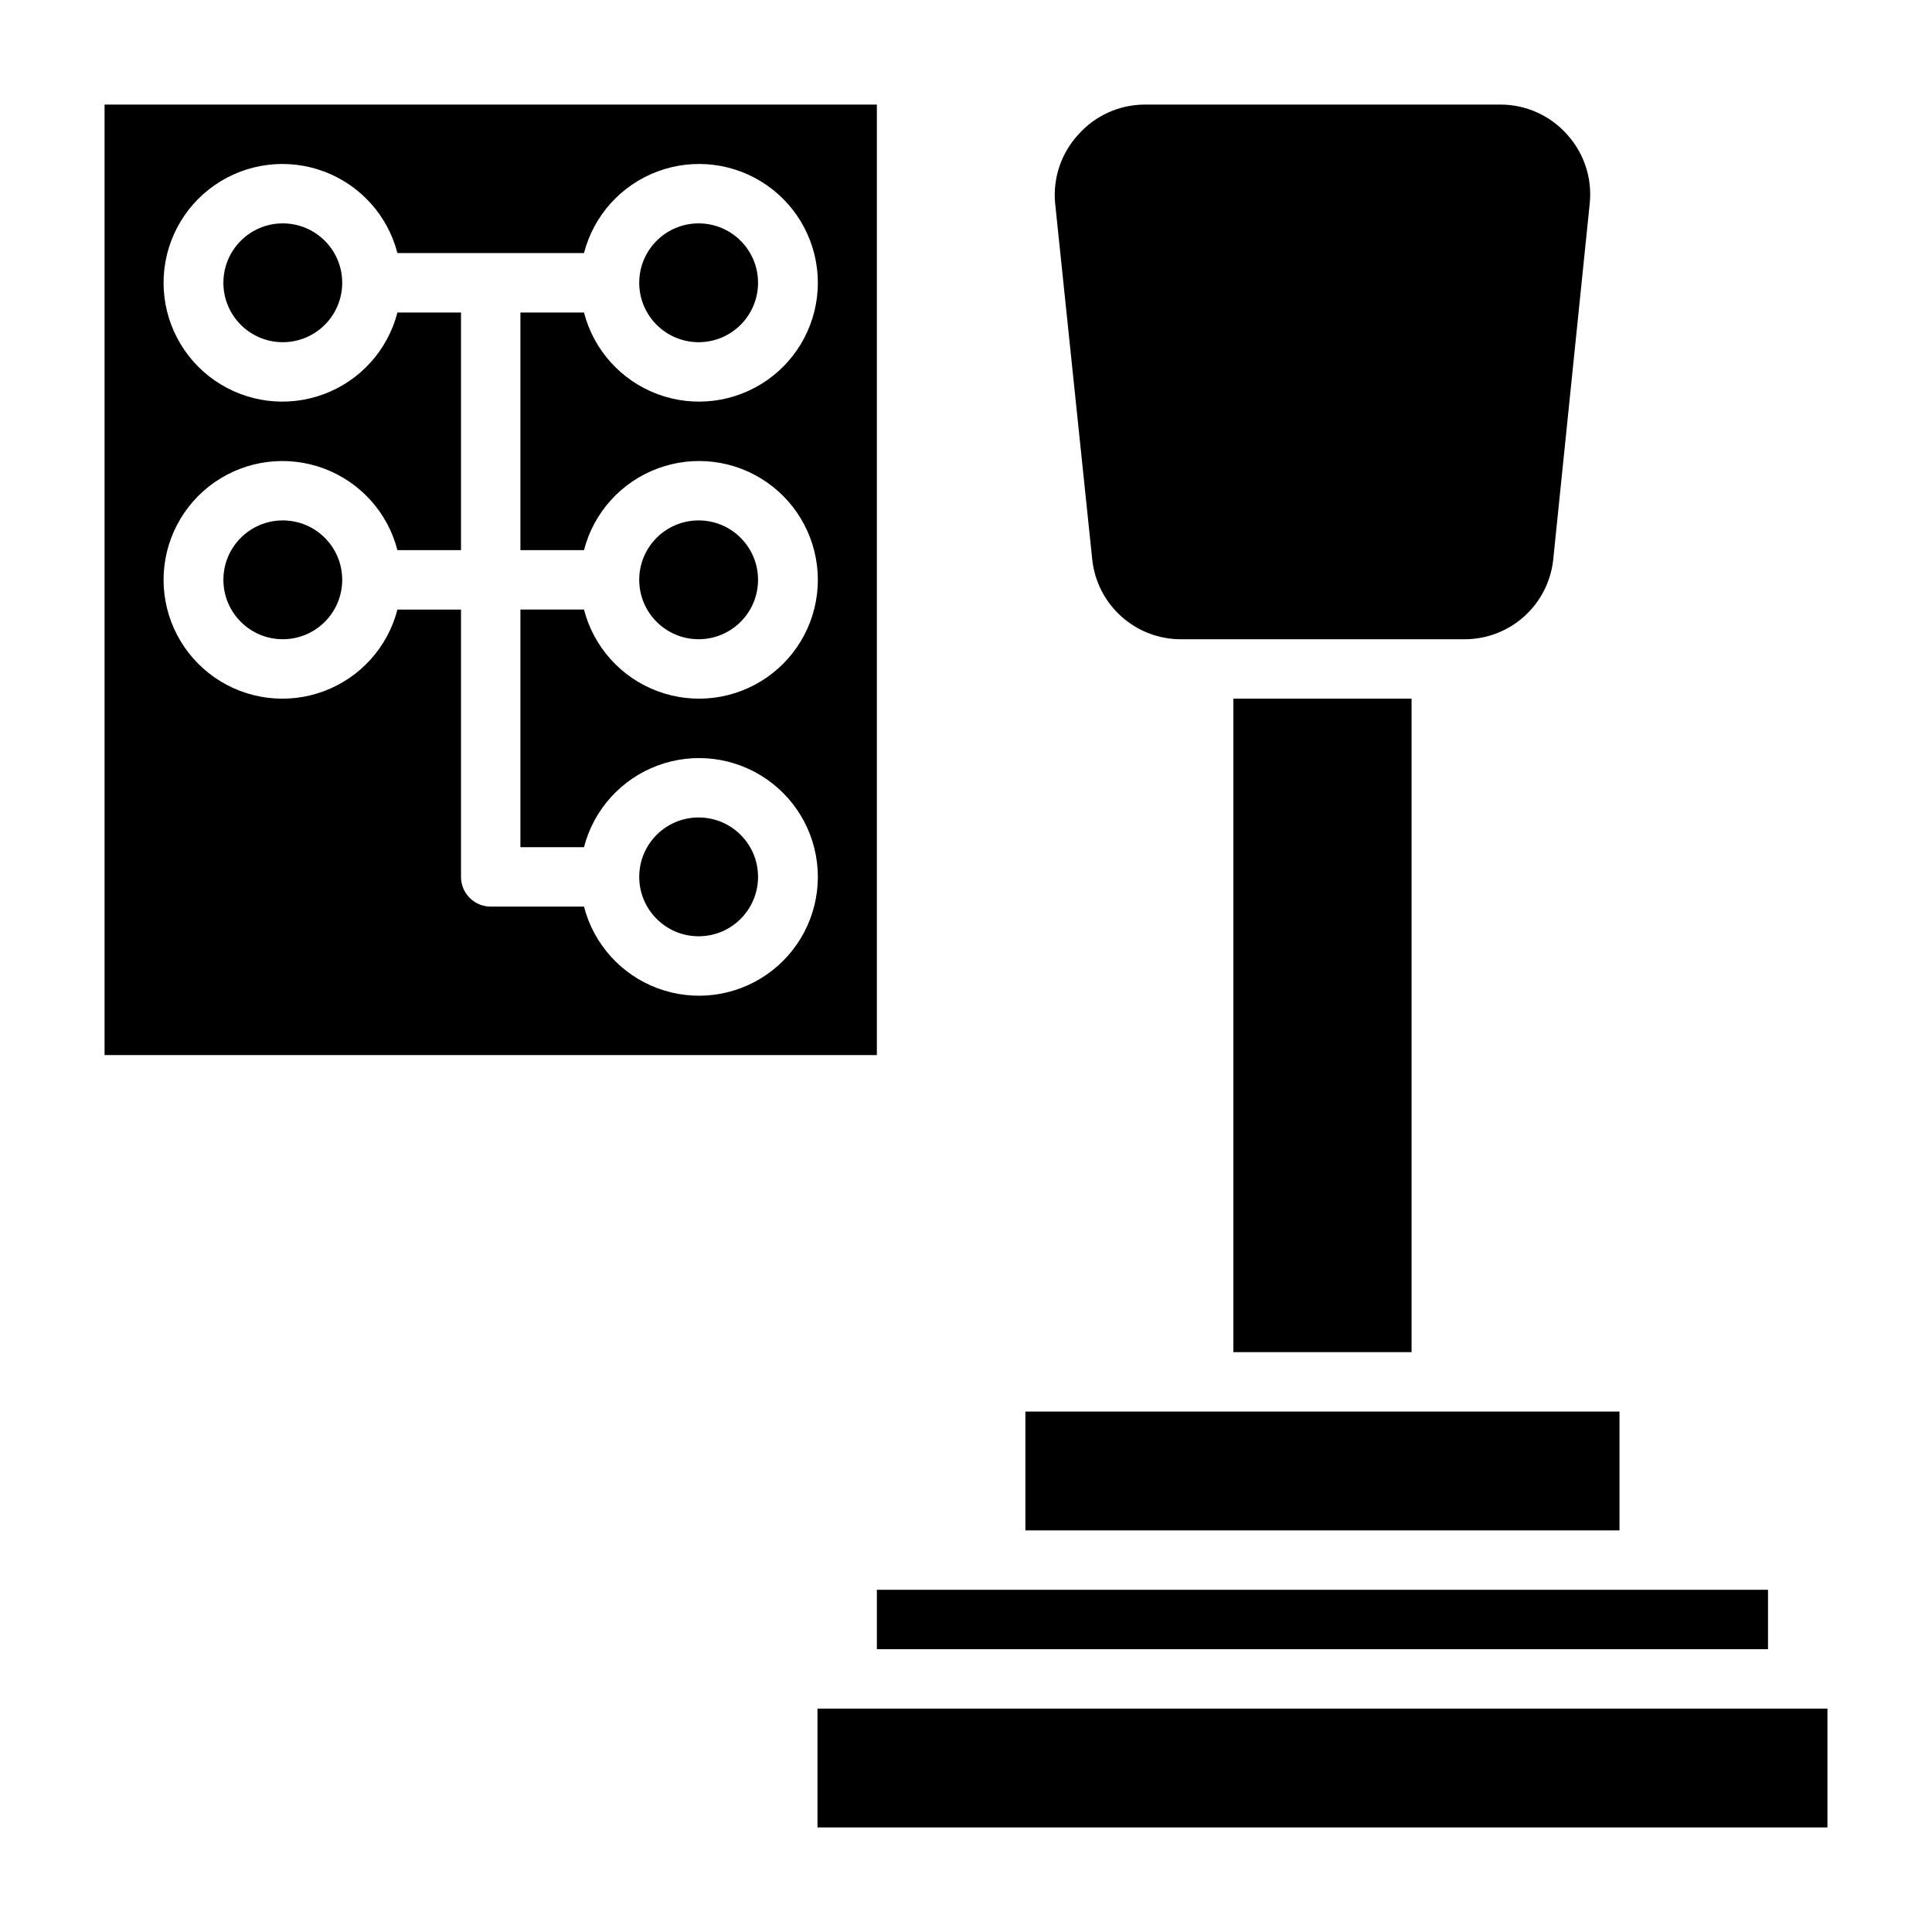 <?xml version="1.0" encoding="UTF-8"?>
<!-- Uploaded to: SVG Repo, www.svgrepo.com, Generator: SVG Repo Mixer Tools -->
<svg fill="#000000" width="800px" height="800px" version="1.1" viewBox="144 144 512 512" xmlns="http://www.w3.org/2000/svg">
 <g>
  <path d="m415.74 518.08h157.44v31.488h-157.44z"/>
  <path d="m376.38 565.31h236.16v15.742h-236.16z"/>
  <path d="m360.64 596.8h267.65v31.488h-267.65z"/>
  <path d="m470.85 329.15h47.23v173.18h-47.23z"/>
  <path d="m456.91 313.41h75.098c5.863 0.031 11.527-2.117 15.895-6.031 4.363-3.914 7.117-9.312 7.723-15.145l9.684-94.465c0.641-6.644-1.562-13.25-6.062-18.184-4.469-4.996-10.852-7.859-17.555-7.871h-94.465c-6.648 0.059-12.965 2.914-17.398 7.871-4.555 4.906-6.816 11.516-6.219 18.184l9.84 94.465c0.605 5.805 3.336 11.18 7.668 15.09 4.332 3.91 9.957 6.078 15.793 6.086z"/>
  <path d="m344.89 218.94c0 8.695-7.051 15.746-15.746 15.746-8.691 0-15.742-7.051-15.742-15.746 0-8.695 7.051-15.742 15.742-15.742 8.695 0 15.746 7.047 15.746 15.742"/>
  <path d="m234.69 218.94c0 8.695-7.051 15.746-15.746 15.746-8.695 0-15.742-7.051-15.742-15.746 0-8.695 7.047-15.742 15.742-15.742 8.695 0 15.746 7.047 15.746 15.742"/>
  <path d="m234.69 297.66c0 8.691-7.051 15.742-15.746 15.742-8.695 0-15.742-7.051-15.742-15.742 0-8.695 7.047-15.746 15.742-15.746 8.695 0 15.746 7.051 15.746 15.746"/>
  <path d="m344.89 297.66c0 8.691-7.051 15.742-15.746 15.742-8.691 0-15.742-7.051-15.742-15.742 0-8.695 7.051-15.746 15.742-15.746 8.695 0 15.746 7.051 15.746 15.746"/>
  <path d="m376.38 171.71h-204.67v251.9h204.67zm-77.617 118.08c2.574-9.98 9.875-18.066 19.539-21.648 9.664-3.586 20.469-2.215 28.93 3.672s13.508 15.543 13.508 25.852c0 10.305-5.047 19.961-13.508 25.848s-19.266 7.258-28.93 3.672c-9.664-3.582-16.965-11.668-19.539-21.648h-16.848v62.977h16.848c2.574-9.98 9.875-18.066 19.539-21.652 9.664-3.586 20.469-2.211 28.93 3.676 8.461 5.887 13.508 15.539 13.508 25.848 0 10.309-5.047 19.961-13.508 25.848s-19.266 7.258-28.93 3.676c-9.664-3.586-16.965-11.672-19.539-21.652h-24.719c-4.348 0-7.871-3.523-7.871-7.871v-70.848h-16.848c-2.578 9.98-9.875 18.066-19.539 21.648-9.664 3.586-20.469 2.215-28.934-3.672-8.461-5.887-13.504-15.543-13.504-25.848 0-10.309 5.043-19.965 13.504-25.852 8.465-5.887 19.27-7.258 28.934-3.672 9.664 3.582 16.961 11.668 19.539 21.648h16.848v-62.977h-16.848c-2.578 9.98-9.875 18.07-19.539 21.652-9.664 3.586-20.469 2.211-28.934-3.676-8.461-5.887-13.504-15.539-13.504-25.848s5.043-19.961 13.504-25.848c8.465-5.887 19.27-7.258 28.934-3.676 9.664 3.586 16.961 11.672 19.539 21.652h49.438c2.574-9.98 9.875-18.066 19.539-21.652 9.664-3.582 20.469-2.211 28.93 3.676s13.508 15.539 13.508 25.848-5.047 19.961-13.508 25.848c-8.461 5.887-19.266 7.262-28.93 3.676-9.664-3.582-16.965-11.672-19.539-21.652h-16.848v62.977z"/>
  <path d="m344.89 376.38c0 8.695-7.051 15.742-15.746 15.742-8.691 0-15.742-7.047-15.742-15.742 0-8.695 7.051-15.746 15.742-15.746 8.695 0 15.746 7.051 15.746 15.746"/>
 </g>
</svg>